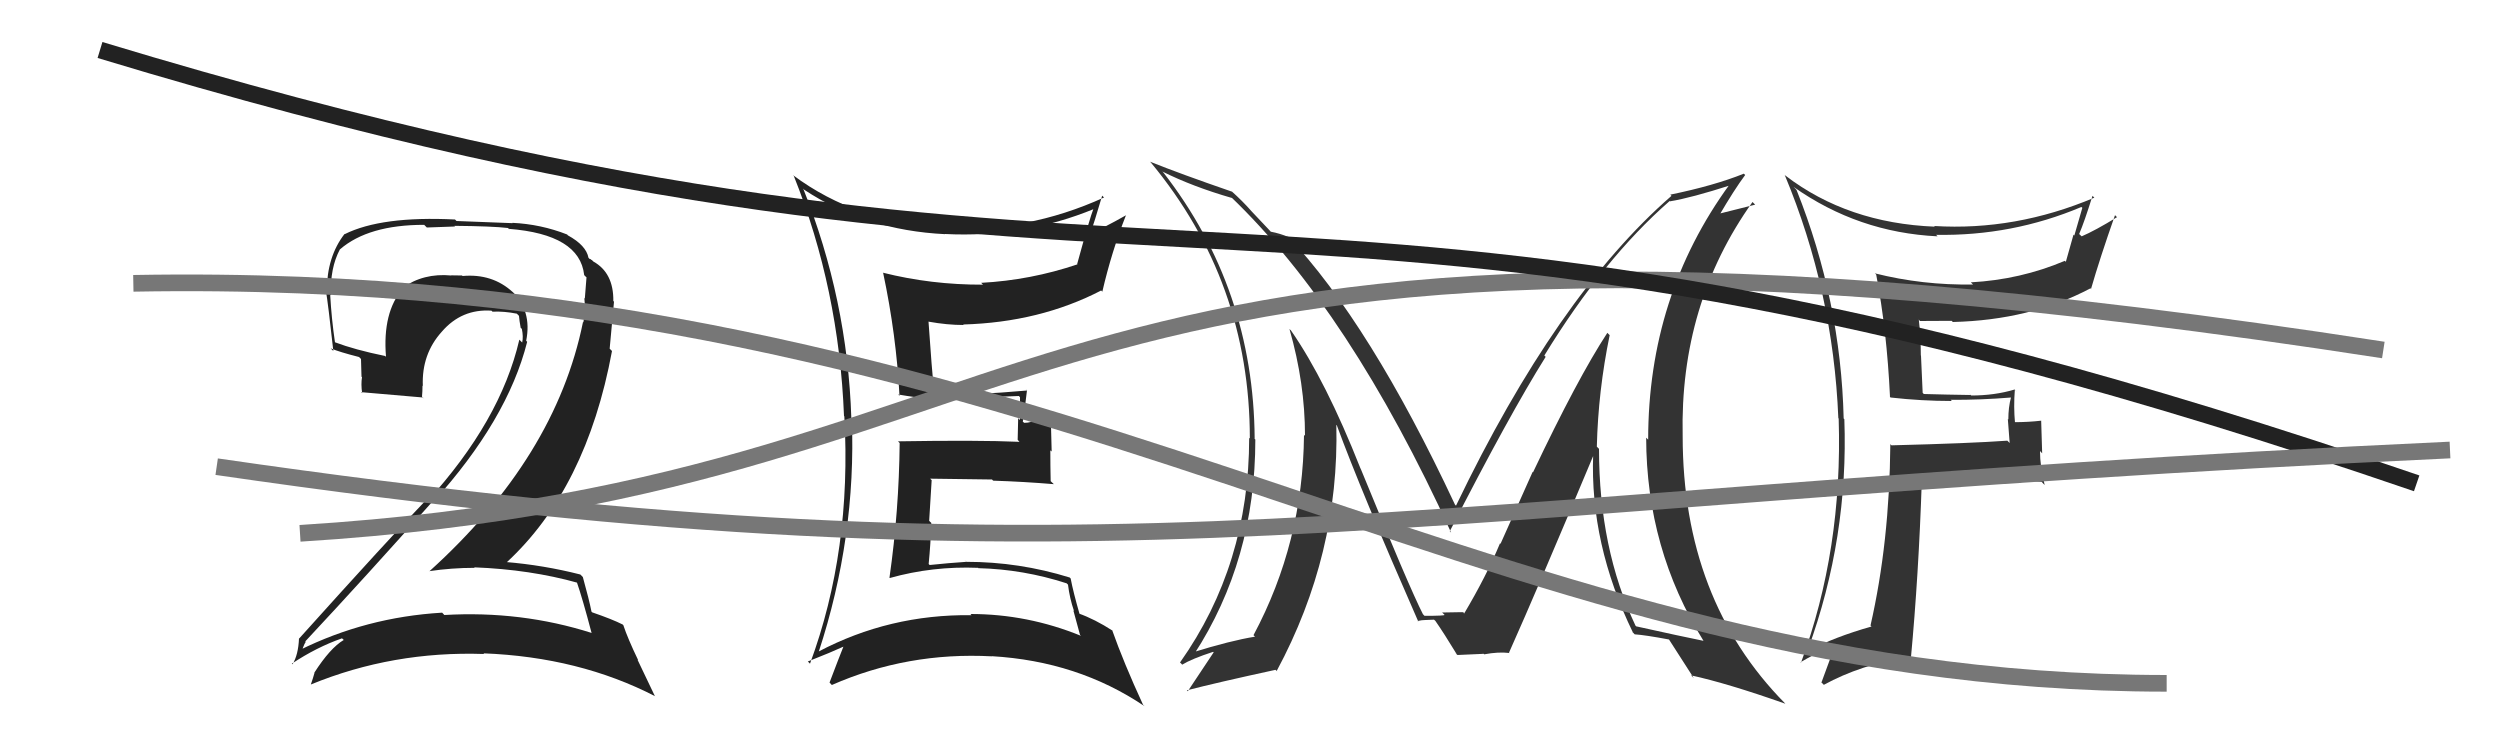<svg xmlns="http://www.w3.org/2000/svg" width="150" height="44" viewBox="0,0,150,44"><path fill="#333" d="M96.57 20.10L96.61 20.14L96.44 19.97Q94.65 22.71 91.98 28.34L91.96 28.31L90.03 32.63L90.00 32.60Q89.18 34.57 87.85 36.81L87.90 36.86L87.79 36.75Q88.21 36.71 86.53 36.75L86.72 36.94L86.67 36.89Q86.73 36.95 85.47 36.95L85.31 36.78L85.38 36.86Q84.57 35.28 81.64 28.12L81.80 28.28L81.63 28.11Q79.55 22.84 77.46 19.83L77.37 19.74L77.37 19.75Q78.30 22.99 78.30 26.15L78.22 26.07L78.24 26.10Q78.18 32.55 75.21 38.11L75.17 38.07L75.30 38.20Q73.86 38.43 71.50 39.16L71.61 39.26L71.63 39.28Q75.32 33.61 75.32 26.37L75.21 26.27L75.28 26.33Q75.22 17.33 69.81 10.36L69.83 10.38L69.74 10.29Q71.56 11.20 73.92 11.88L73.88 11.84L73.82 11.78Q80.98 18.63 87.07 31.96L86.89 31.77L86.99 31.87Q90.54 24.92 92.74 21.41L92.66 21.33L92.66 21.33Q96.22 15.52 100.18 12.06L100.17 12.05L100.20 12.08Q101.48 11.87 103.84 11.11L103.79 11.07L103.78 11.06Q98.89 17.77 98.89 26.38L98.80 26.29L98.77 26.26Q98.78 32.93 102.21 38.45L102.27 38.51L102.21 38.45Q100.92 38.19 98.17 37.58L98.26 37.67L98.13 37.54Q95.94 32.91 95.94 26.93L95.89 26.88L95.81 26.80Q95.89 23.46 96.58 20.11ZM97.94 37.92L97.96 37.93L98.08 38.06Q98.70 38.10 100.14 38.37L100.06 38.29L100.14 38.37Q100.68 39.21 101.63 40.69L101.47 40.53L101.46 40.52Q103.65 41.00 107.11 42.22L107.13 42.24L107.10 42.20Q100.96 35.98 100.96 26.16L100.81 26.01L100.96 26.16Q100.78 18.25 105.15 12.12L105.31 12.28L103.00 12.86L103.12 12.98Q104.06 11.37 104.71 10.50L104.80 10.59L104.63 10.42Q102.84 11.14 100.21 11.68L100.22 11.68L100.29 11.75Q93.41 17.74 87.36 30.34L87.41 30.39L87.30 30.28Q82.21 19.41 77.26 14.16L77.20 14.09L77.33 14.23Q76.82 14.01 76.24 13.90L76.23 13.88L75.03 12.61L75.07 12.65Q74.56 12.07 73.88 11.46L73.78 11.36L73.92 11.50Q70.79 10.42 69.00 9.70L68.93 9.63L69.05 9.75Q74.99 16.91 74.99 26.31L74.91 26.23L74.95 26.27Q74.95 33.89 70.80 39.75L70.86 39.80L70.93 39.88Q71.50 39.53 72.79 39.11L72.85 39.17L72.82 39.14Q72.67 39.38 71.27 41.47L71.26 41.47L71.21 41.42Q73.03 40.95 76.53 40.19L76.66 40.31L76.60 40.26Q80.37 33.25 80.18 25.49L80.07 25.38L80.21 25.52Q81.64 29.42 85.10 37.30L85.12 37.32L85.06 37.26Q85.31 37.20 85.54 37.20L85.54 37.20L86.04 37.18L86.12 37.25Q86.63 37.98 87.42 39.28L87.28 39.14L87.45 39.30Q89.01 39.23 89.01 39.23L88.93 39.15L89.05 39.26Q89.91 39.10 90.56 39.18L90.61 39.22L90.54 39.16Q92.27 35.29 95.62 27.29L95.45 27.12L95.59 27.27Q95.39 32.63 97.98 37.96Z"/><path fill="#222" d="M48.27 11.39L48.15 11.27L48.26 11.39Q51.95 13.82 56.71 14.05L56.65 13.99L56.70 14.04Q61.40 14.28 65.66 12.53L65.65 12.52L65.62 12.49Q65.39 13.06 64.63 15.84L64.60 15.81L64.65 15.86Q61.84 16.81 58.87 16.97L58.92 17.02L58.98 17.08Q55.87 17.09 52.97 16.36L53.02 16.41L52.99 16.38Q53.78 20.10 53.97 23.76L53.96 23.74L53.89 23.67Q56.04 24.04 57.64 24.00L57.48 23.84L57.44 23.80Q58.73 23.87 61.13 23.76L61.26 23.89L61.20 23.83Q61.20 24.51 61.20 25.20L61.09 25.09L61.06 26.39L61.17 26.51Q58.67 26.40 53.88 26.48L53.93 26.53L53.98 26.58Q53.94 30.65 53.37 34.65L53.35 34.64L53.39 34.68Q55.95 33.96 58.69 34.07L58.71 34.10L58.71 34.09Q61.41 34.16 64.00 35.00L63.95 34.95L64.08 35.08Q64.18 35.90 64.44 36.66L64.40 36.62L64.80 38.09L64.86 38.15Q61.65 36.84 58.23 36.84L58.28 36.90L58.29 36.91Q53.36 36.85 49.10 39.10L49.13 39.13L49.12 39.12Q51.38 32.24 51.11 25.12L51.03 25.04L51.08 25.09Q50.85 17.97 48.19 11.31ZM48.56 39.78L48.58 39.80L48.47 39.69Q49.89 39.13 50.65 38.78L50.60 38.73L50.62 38.76Q50.35 39.43 49.77 40.96L49.77 40.95L49.91 41.10Q54.44 39.11 59.51 39.38L59.38 39.26L59.49 39.37Q64.67 39.67 68.67 42.37L68.52 42.22L68.58 42.28Q67.42 39.76 66.73 37.81L66.76 37.84L66.77 37.85Q65.69 37.15 64.70 36.80L64.81 36.92L64.79 36.90Q64.39 35.51 64.24 34.71L64.24 34.71L64.18 34.65Q61.15 33.71 57.99 33.71L57.87 33.59L57.98 33.71Q56.92 33.78 55.78 33.90L55.60 33.72L55.72 33.84Q55.84 32.60 55.88 31.38L55.75 31.25L55.90 28.81L55.81 28.72Q57.73 28.74 59.52 28.77L59.54 28.79L59.59 28.84Q61.44 28.90 63.23 29.05L63.20 29.02L63.04 28.87Q63.02 27.97 63.02 27.02L63.10 27.09L63.05 25.15L62.20 25.17L62.18 25.15Q61.91 25.37 61.45 25.37L61.36 25.29L61.37 25.29Q61.47 24.71 61.62 23.41L61.53 23.32L61.63 23.43Q59.97 23.58 58.79 23.62L58.79 23.62L58.82 23.66Q57.73 23.52 55.90 23.44L55.98 23.52L56.06 23.60Q55.90 22.11 55.71 19.29L55.69 19.27L55.72 19.30Q56.83 19.50 57.82 19.50L57.73 19.41L57.79 19.47Q62.38 19.34 66.07 17.43L66.05 17.41L66.14 17.50Q66.69 15.12 67.56 12.91L67.57 12.92L67.57 12.91Q66.18 13.70 65.35 14.04L65.51 14.21L65.40 14.09Q65.67 13.30 66.13 11.74L66.17 11.78L66.24 11.85Q61.58 13.97 56.71 13.66L56.59 13.55L56.67 13.63Q51.42 13.37 47.58 10.51L47.62 10.56L47.63 10.56Q50.34 17.34 50.64 24.96L50.79 25.11L50.66 24.98Q51.11 33.04 48.60 39.82Z"/><path fill="#333" d="M113.50 23.92L113.32 23.73L113.43 23.85Q115.29 24.06 117.11 24.06L117.07 24.02L117.04 23.99Q118.84 24.00 120.67 23.85L120.57 23.75L120.66 23.84Q120.50 24.44 120.50 25.17L120.47 25.14L120.58 26.58L120.44 26.44Q118.24 26.60 113.49 26.72L113.37 26.60L113.42 26.65Q113.37 32.54 112.23 37.53L112.30 37.60L112.29 37.59Q110.04 38.23 108.55 39.03L108.56 39.03L108.48 38.96Q110.92 32.26 110.66 25.14L110.66 25.15L110.62 25.11Q110.45 18.05 107.79 11.39L107.63 11.23L107.61 11.21Q111.49 13.95 116.25 14.18L116.21 14.13L116.16 14.09Q120.73 14.17 124.88 12.42L124.91 12.44L124.94 12.47Q124.69 13.33 124.46 14.13L124.41 14.08L123.95 15.71L123.89 15.65Q121.22 16.78 118.25 16.94L118.30 16.99L118.38 17.07Q115.35 17.12 112.49 16.40L112.49 16.40L112.57 16.47Q113.21 19.81 113.40 23.81ZM125.59 11.79L125.58 11.78L125.66 11.86Q120.92 13.86 116.05 13.56L116.20 13.71L116.09 13.60Q110.86 13.39 107.13 10.54L107.13 10.54L107.08 10.49Q109.99 17.47 110.30 25.09L110.30 25.09L110.32 25.11Q110.57 32.98 108.06 39.76L108.00 39.69L108.04 39.73Q108.70 39.33 110.07 38.68L110.15 38.76L110.09 38.70Q109.86 39.42 109.29 40.94L109.24 40.90L109.43 41.09Q111.62 39.89 114.52 39.40L114.50 39.38L114.65 39.53Q115.12 34.52 115.31 28.81L115.34 28.84L115.36 28.86Q117.14 28.82 118.97 28.82L119.01 28.86L118.93 28.78Q120.67 28.72 122.50 28.91L122.60 29.02L122.68 29.10Q122.40 27.98 122.40 27.06L122.53 27.20L122.47 25.23L122.48 25.24Q121.69 25.33 120.86 25.33L120.96 25.43L120.90 25.37Q120.81 24.41 120.89 23.39L121.02 23.52L120.88 23.37Q119.68 23.73 118.27 23.73L118.10 23.56L118.23 23.70Q116.80 23.68 115.43 23.64L115.36 23.57L115.26 21.34L115.25 21.32Q115.25 20.25 115.13 19.19L115.07 19.12L115.20 19.26Q116.11 19.25 117.10 19.25L117.12 19.27L117.17 19.32Q121.81 19.21 125.43 17.30L125.49 17.36L125.46 17.34Q125.98 15.53 126.90 12.91L126.94 12.95L127.02 13.03Q125.70 13.84 124.90 14.18L124.77 14.06L124.75 14.04Q125.06 13.32 125.55 11.75Z"/><path fill="#222" d="M34.63 34.93L34.52 34.82L34.60 34.90Q34.96 35.94 35.49 37.96L35.38 37.85L35.51 37.98Q31.27 36.63 26.66 36.90L26.53 36.76L26.52 36.76Q21.96 37.03 17.97 39.01L17.98 39.03L18.08 39.13Q18.32 38.45 18.36 38.53L18.21 38.38L18.31 38.49Q22.03 34.51 25.95 30.09L25.98 30.12L25.98 30.13Q30.45 25.19 31.63 20.51L31.53 20.40L31.57 20.45Q31.94 18.61 30.67 17.43L30.82 17.58L30.77 17.53Q29.54 16.40 27.75 16.56L27.71 16.51L27.73 16.53Q27.41 16.52 27.07 16.52L26.91 16.36L27.08 16.53Q25.40 16.37 24.14 17.28L24.14 17.28L24.17 17.31Q22.94 18.74 23.16 21.41L23.11 21.36L23.11 21.36Q21.30 20.99 20.08 20.53L20.08 20.53L20.10 20.55Q19.89 19.12 19.81 17.67L19.90 17.76L19.86 17.72Q19.79 16.09 20.40 14.95L20.35 14.90L20.40 14.96Q22.10 13.49 25.45 13.49L25.61 13.65L27.30 13.59L27.26 13.55Q29.52 13.57 30.48 13.68L30.59 13.79L30.52 13.73Q34.78 14.06 35.05 16.50L35.09 16.55L35.19 16.64Q35.16 17.11 35.09 17.91L35.21 18.04L35.06 17.88Q35.15 18.66 35.00 19.35L35.04 19.39L34.98 19.32Q33.34 27.43 25.76 34.28L25.66 34.19L25.75 34.27Q27.11 34.07 28.48 34.07L28.60 34.19L28.45 34.04Q31.82 34.17 34.67 34.97ZM34.01 14.05L34.12 14.17L34.03 14.07Q32.45 13.45 30.74 13.37L30.76 13.39L27.39 13.26L27.30 13.17Q22.89 12.95 20.68 14.05L20.55 13.92L20.67 14.04Q19.61 15.41 19.61 17.47L19.56 17.42L19.55 17.41Q19.69 18.24 20.00 21.06L19.94 21.00L19.84 20.90Q20.36 21.12 21.54 21.42L21.66 21.54L21.69 22.60L21.72 22.63Q21.65 23.06 21.73 23.59L21.56 23.42L21.67 23.53Q22.91 23.63 25.38 23.85L25.46 23.94L25.32 23.80Q25.35 23.48 25.35 23.14L25.39 23.17L25.37 23.16Q25.29 21.25 26.51 19.90L26.48 19.87L26.51 19.90Q27.70 18.52 29.49 18.64L29.56 18.71L29.56 18.70Q30.25 18.67 31.01 18.82L31.12 18.93L31.14 18.96Q31.16 19.24 31.24 19.66L31.24 19.67L31.31 19.73Q31.41 20.21 31.33 20.55L31.19 20.41L31.16 20.38Q30.03 25.26 25.61 30.10L25.65 30.14L25.54 30.03Q23.39 32.26 17.95 38.31L18.07 38.43L17.94 38.30Q17.90 39.29 17.55 39.86L17.50 39.80L17.51 39.82Q19.00 38.83 20.52 38.30L20.66 38.43L20.62 38.40Q19.81 38.88 18.86 40.36L19.01 40.52L18.87 40.37Q18.77 40.73 18.65 41.07L18.79 41.21L18.65 41.07Q23.57 39.05 29.05 39.24L28.97 39.17L29.00 39.20Q34.75 39.42 39.32 41.78L39.29 41.76L38.25 39.58L38.29 39.61Q37.66 38.30 37.40 37.51L37.39 37.50L37.36 37.47Q36.75 37.16 35.53 36.74L35.51 36.72L35.49 36.70Q35.35 35.99 34.97 34.62L35.00 34.65L34.82 34.47Q32.62 33.91 30.34 33.72L30.35 33.74L30.38 33.76Q35.19 29.33 36.72 21.06L36.58 20.92L36.84 18.10L36.80 18.06Q36.82 16.37 35.60 15.69L35.51 15.60L35.46 15.58L35.46 15.58Q35.46 15.54 35.38 15.54L35.32 15.48L35.31 15.47Q35.17 14.72 34.07 14.12Z"/><path d="M18 32 C66 29,59 8,143 21" stroke="#777" fill="none"/><path d="M6 3 C72 23,75 5,145 29" stroke="#222" fill="none"/><path d="M13 28 C68 36,82 30,147 27" stroke="#777" fill="none"/><path d="M8 17 C63 16,88 41,130 41" stroke="#777" fill="none"/></svg>